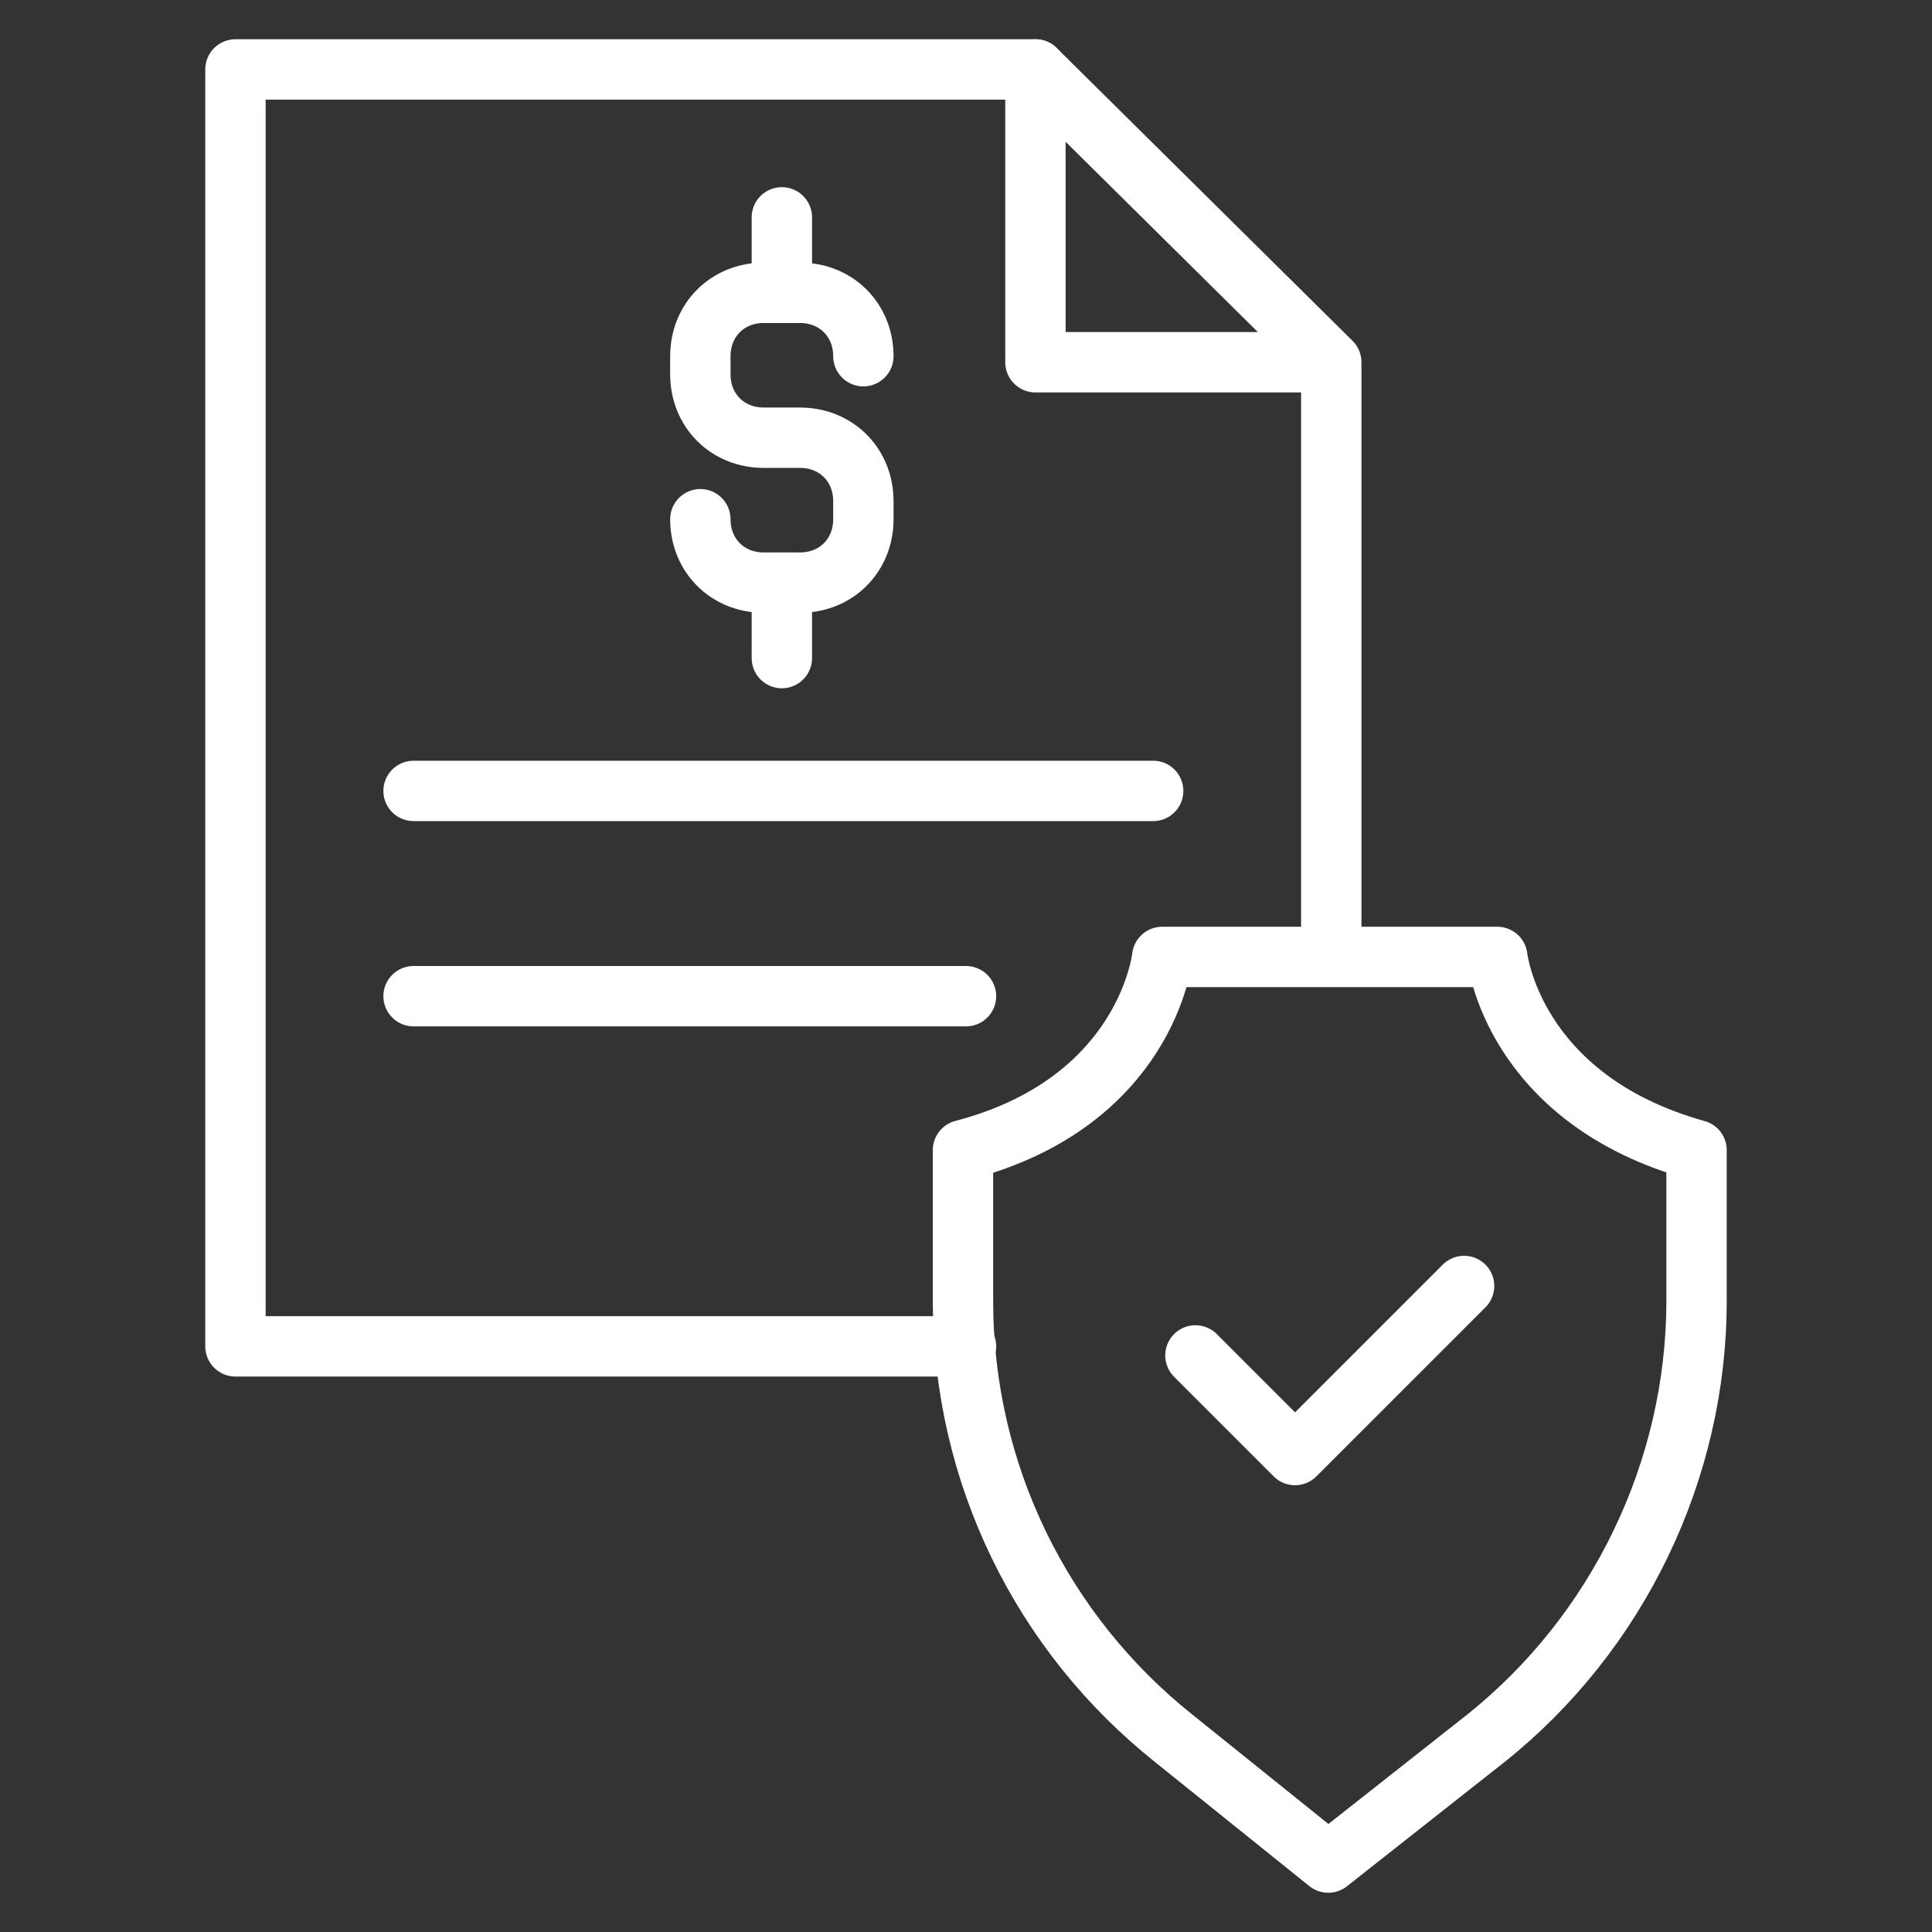 <?xml version="1.0" encoding="utf-8"?>
<!-- Generator: Adobe Illustrator 28.6.0, SVG Export Plug-In . SVG Version: 9.03 Build 54939)  -->
<svg version="1.0" id="Layer_1" xmlns="http://www.w3.org/2000/svg" xmlns:xlink="http://www.w3.org/1999/xlink" x="0px" y="0px"
	 viewBox="0 0 64 64" style="enable-background:new 0 0 64 64;" xml:space="preserve">
<rect x="0" y="0" width="64" height="64" fill="#333333" stroke="none"/>
<style type="text/css">
	.st0{fill:none;stroke:#fff;stroke-width:2;stroke-linecap:round;stroke-linejoin:round;stroke-miterlimit:10;}
</style>
<g>
	<polyline class="st0" points="44.1,31.6 44.1,12 34.3,2.3 7.8,2.3 7.8,44.6 32,44.6 	"/>
	<polyline class="st0" points="34.3,2.3 34.3,12 44,12 	"/>
	<path class="st0" d="M23.2,17.2L23.2,17.2c0,1.2,0.9,2.1,2.1,2.1h1.2c1.2,0,2.1-0.9,2.1-2.1v-0.6c0-1.2-0.9-2.1-2.1-2.1h-1.2
		c-1.2,0-2.1-0.9-2.1-2.1v-0.6c0-1.2,0.9-2.1,2.1-2.1h1.2c1.2,0,2.1,0.9,2.1,2.1v0"/>
	<line class="st0" x1="25.9" y1="7.2" x2="25.9" y2="9.7"/>
	<line class="st0" x1="25.9" y1="19.3" x2="25.9" y2="21.8"/>
	<line class="st0" x1="13.7" y1="26.2" x2="38.2" y2="26.2"/>
	<line class="st0" x1="13.7" y1="33" x2="32" y2="33"/>
	<path class="st0" d="M44,61.7l5.2-4.1c4.4-3.5,7-8.9,7-14.5v-5c-6.1-1.7-6.6-6.4-6.6-6.4H38.5c0,0-0.5,4.8-6.6,6.4v5
		c0,5.7,2.6,11,7,14.5L44,61.7z"/>
	<polyline class="st0" points="39.6,44.9 42.9,48.2 48.5,42.6 	"/>
</g>
</svg>
